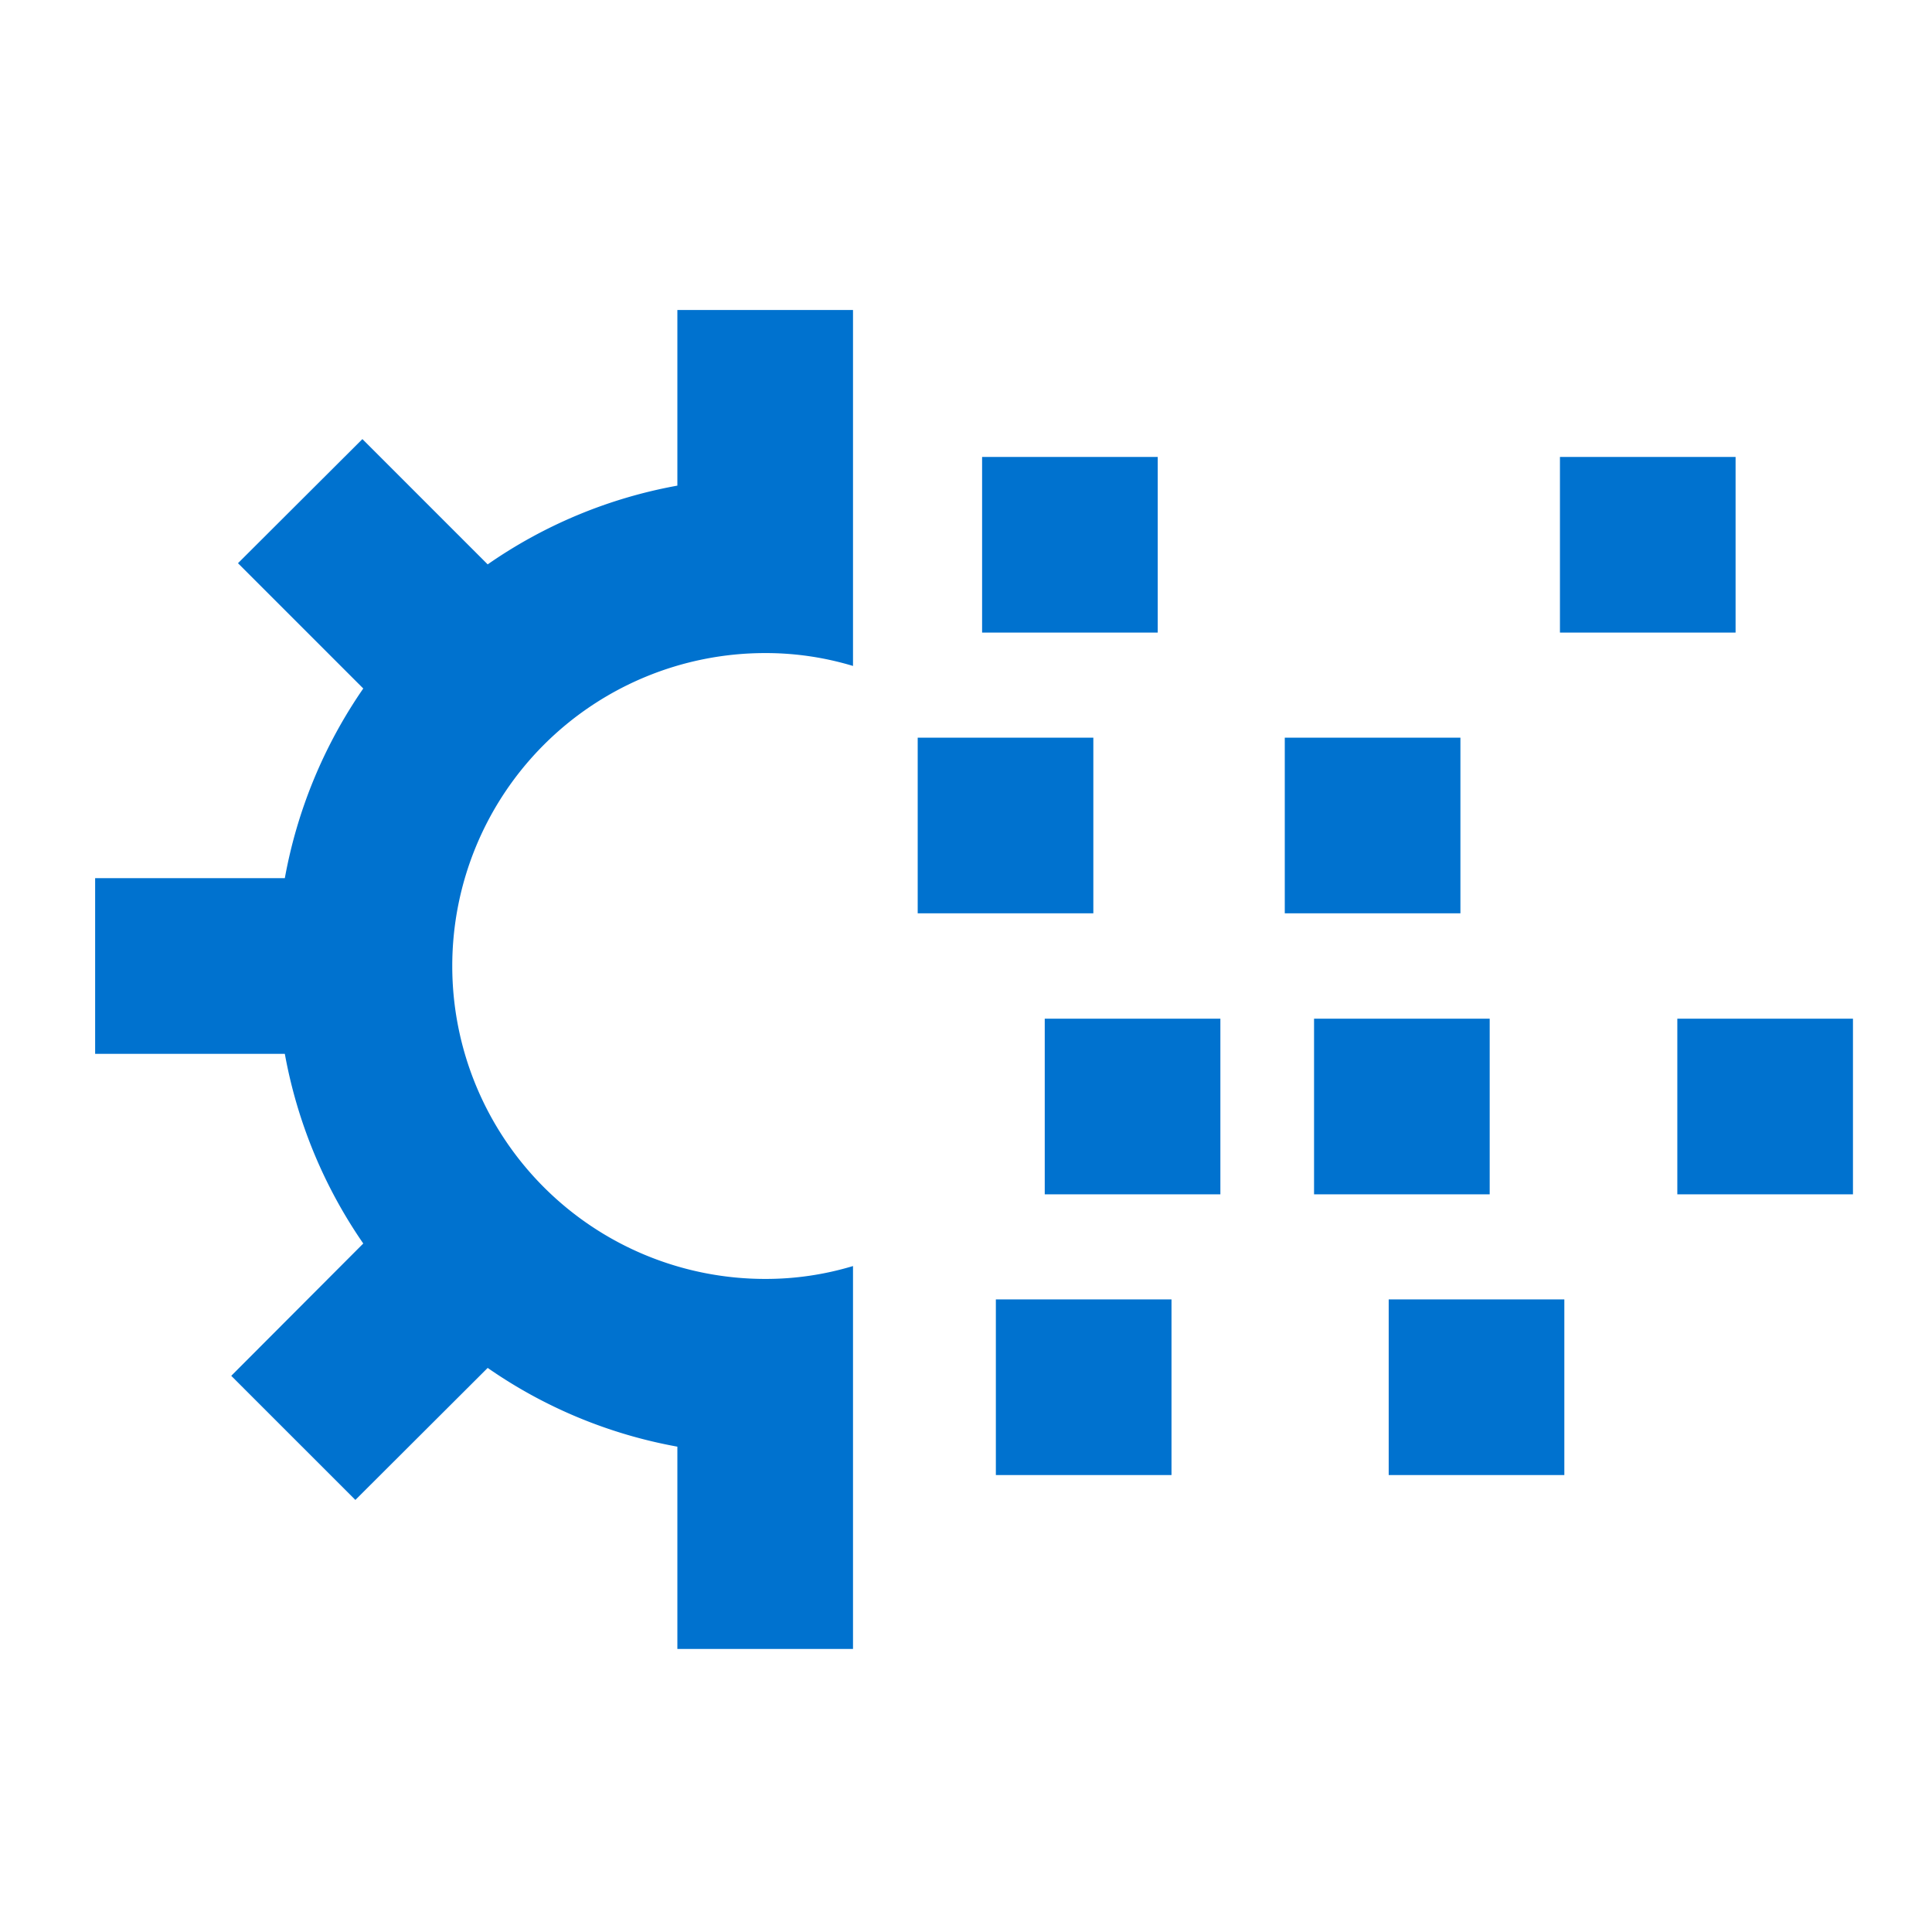 <svg id="Layer_1" data-name="Layer 1" xmlns="http://www.w3.org/2000/svg" viewBox="0 0 66 66"><defs><style>.cls-1{fill:#0072cf;}</style></defs><path class="cls-1" d="M26.14,22.31a10.29,10.29,0,0,1,3,.44V16.59h0v-6h-6v6a16.47,16.47,0,0,0-6.48,2.69L12.38,15,8.13,19.24l4.28,4.28A16.61,16.61,0,0,0,9.73,30H3.25v6H9.73a16.61,16.61,0,0,0,2.68,6.48L7.9,47l4.24,4.24,4.52-4.51a16.47,16.47,0,0,0,6.48,2.69v6.91h6V49.41h0V43.25a10.29,10.29,0,0,1-3,.44,10.69,10.69,0,1,1,0-21.38Z"/><rect class="cls-1" x="33.55" y="15.61" width="6" height="6"/><rect class="cls-1" x="31.35" y="25.2" width="6" height="6"/><rect class="cls-1" x="35.69" y="34.8" width="6" height="6"/><rect class="cls-1" x="34.02" y="44.39" width="6" height="6"/><rect class="cls-1" x="43.89" y="25.2" width="6" height="6"/><rect class="cls-1" x="47.44" y="44.39" width="6" height="6"/><rect class="cls-1" x="53.29" y="15.61" width="6" height="6"/><rect class="cls-1" x="57.3" y="34.8" width="6" height="6"/><rect class="cls-1" x="44.89" y="34.8" width="6" height="6"/></svg>